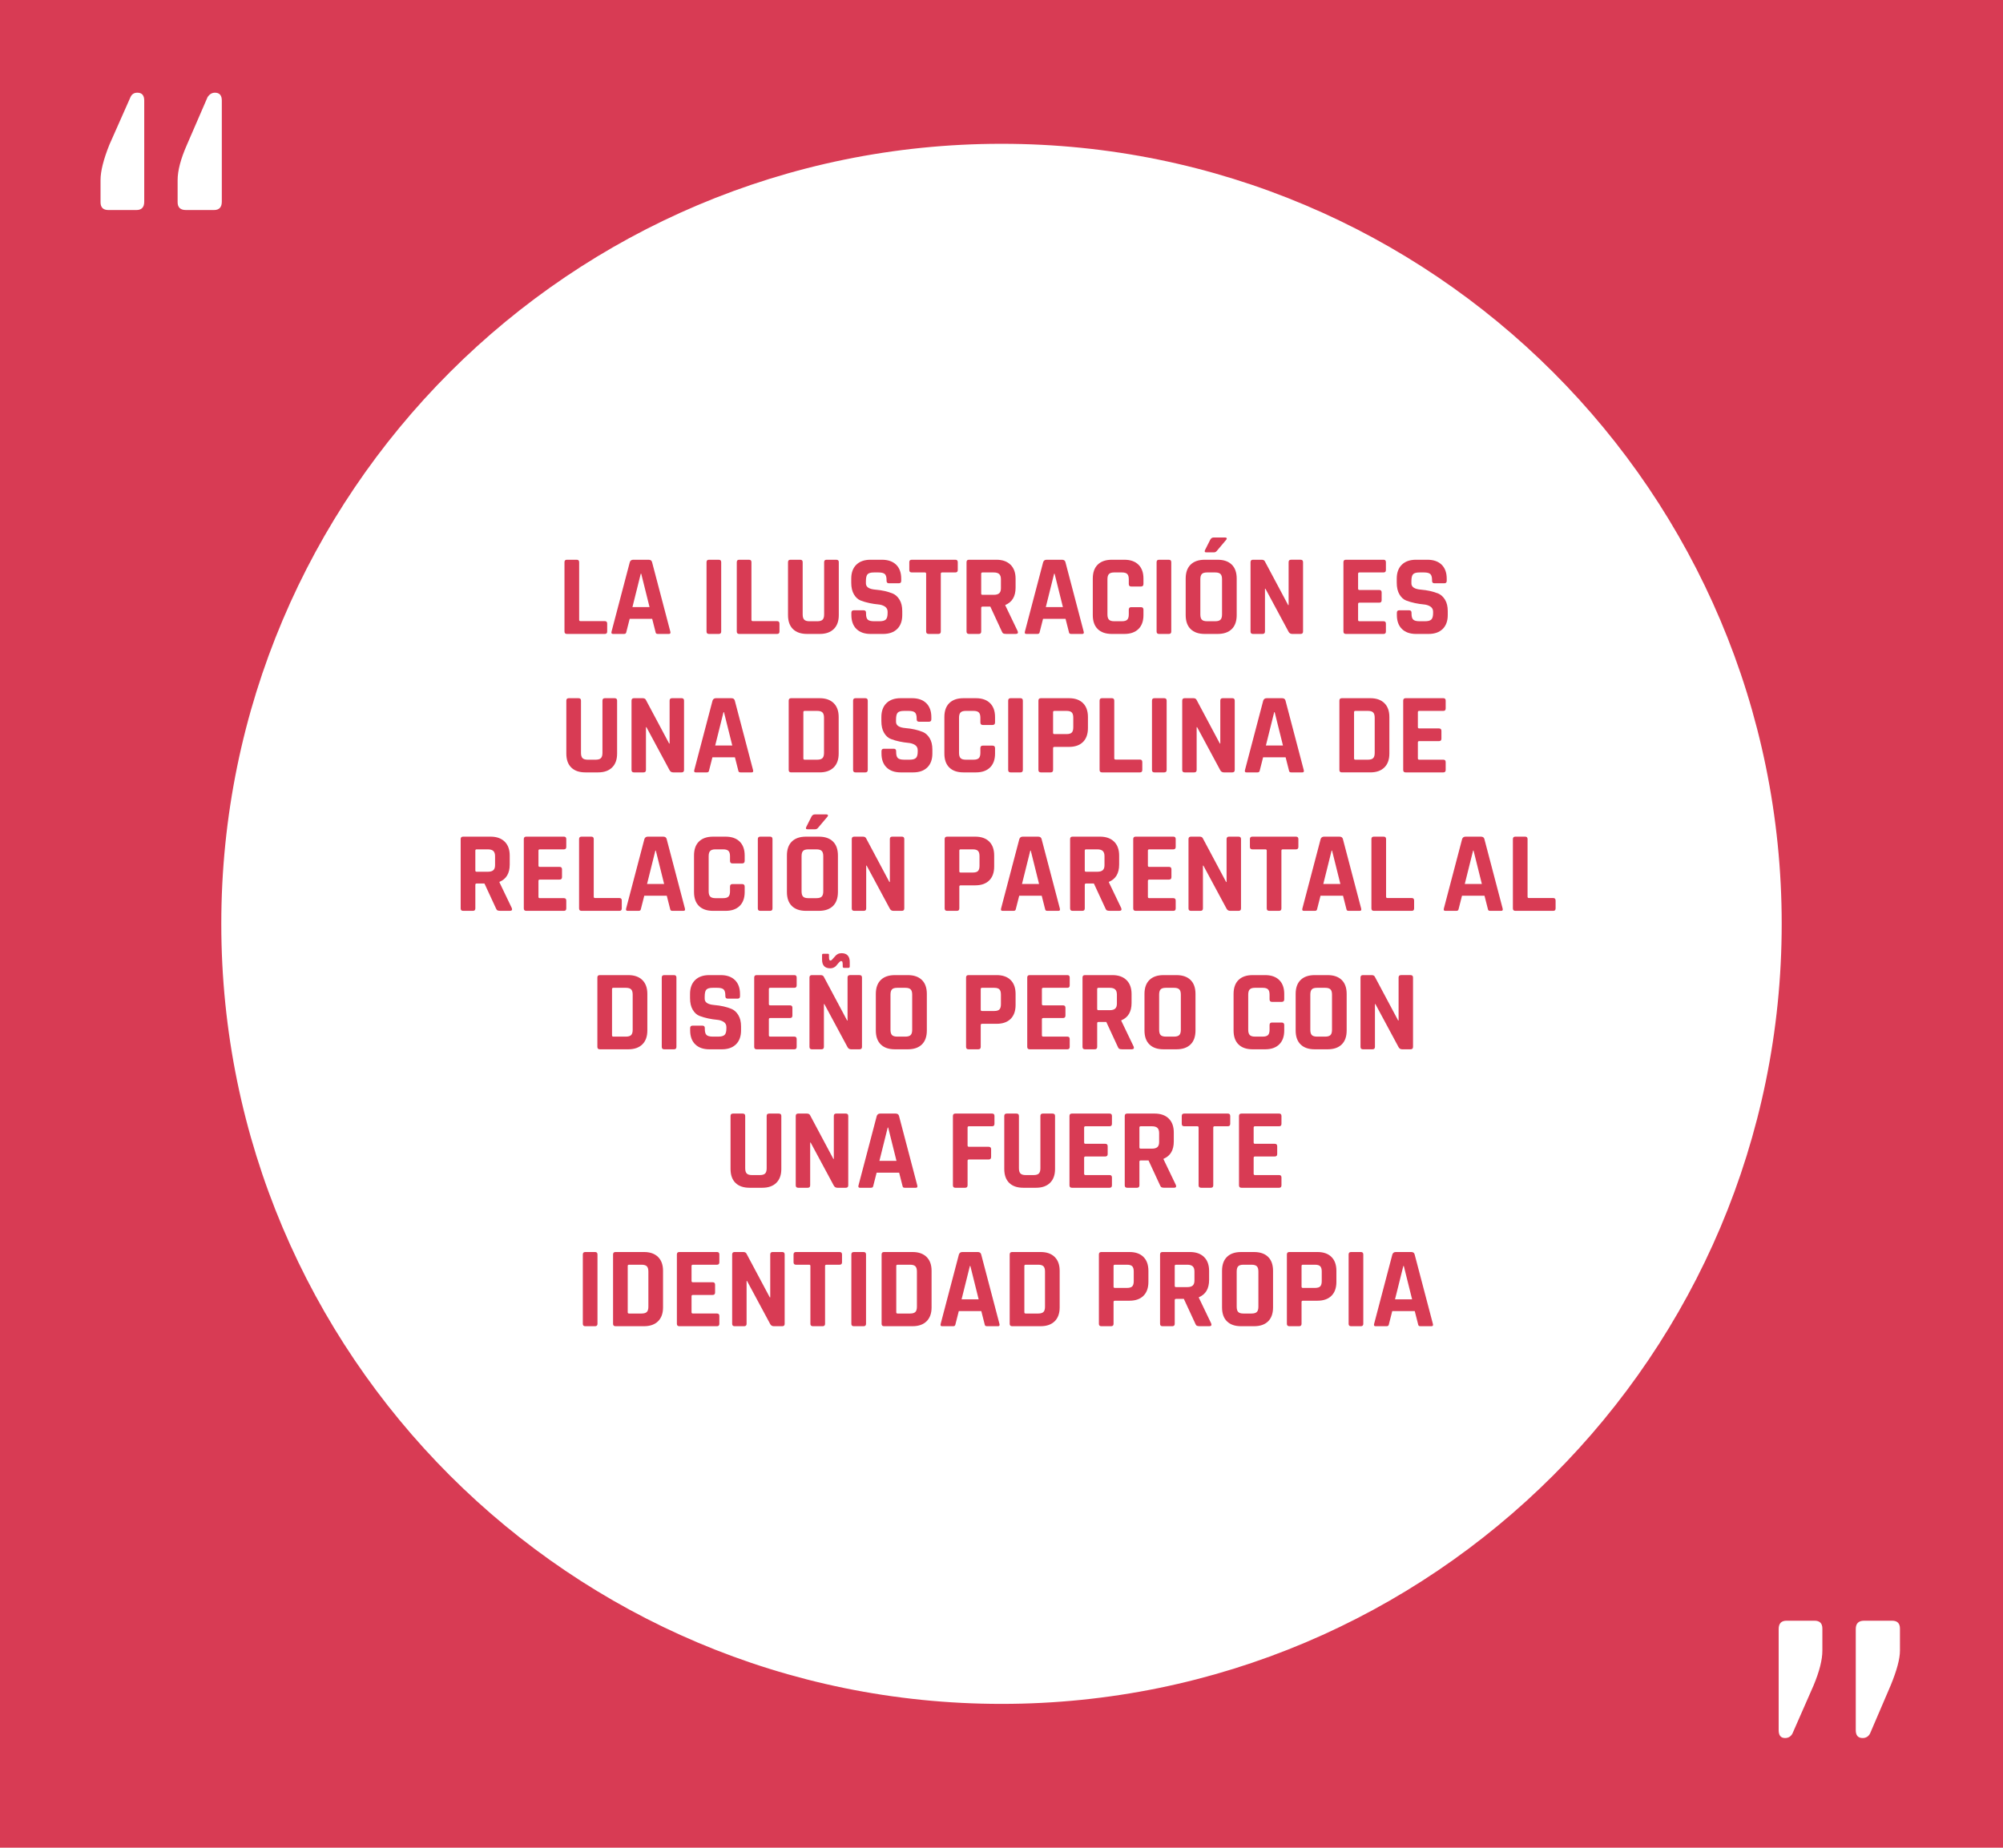 <?xml version="1.0" encoding="utf-8"?>
<!-- Generator: Adobe Illustrator 16.0.0, SVG Export Plug-In . SVG Version: 6.00 Build 0)  -->
<!DOCTYPE svg PUBLIC "-//W3C//DTD SVG 1.1//EN" "http://www.w3.org/Graphics/SVG/1.1/DTD/svg11.dtd">
<svg version="1.1" id="Layer_1" xmlns="http://www.w3.org/2000/svg" xmlns:xlink="http://www.w3.org/1999/xlink" x="0px" y="0px"
	 width="461.31px" height="425.625px" viewBox="0 0 461.31 425.625" enable-background="new 0 0 461.31 425.625"
	 xml:space="preserve">
<g>
	<path fill="#D83B54" d="M139.309,146.031h-8.744c-0.372,0-0.559-0.187-0.559-0.559v-15.974c0-0.372,0.187-0.558,0.559-0.558h2.259
		c0.372,0,0.559,0.186,0.559,0.558v13.29c0,0.194,0.105,0.292,0.318,0.292h5.608c0.354,0,0.531,0.195,0.531,0.585v1.807
		C139.84,145.845,139.662,146.031,139.309,146.031z"/>
	<path fill="#D83B54" d="M143.721,146.031h-2.552c-0.319,0-0.426-0.187-0.319-0.559l4.199-15.974
		c0.124-0.372,0.39-0.558,0.798-0.558h3.535c0.442,0,0.708,0.186,0.797,0.558l4.199,15.974c0.106,0.372,0,0.559-0.318,0.559h-2.552
		c-0.195,0-0.328-0.04-0.398-0.119c-0.071-0.08-0.124-0.227-0.16-0.439l-0.744-2.923h-5.183l-0.744,2.923
		c-0.035,0.213-0.093,0.359-0.173,0.439C144.026,145.991,143.897,146.031,143.721,146.031z M147.574,132.157l-1.914,7.682h3.934
		l-1.913-7.682H147.574z"/>
	<path fill="#D83B54" d="M166.099,129.499v15.974c0,0.372-0.187,0.559-0.559,0.559h-2.259c-0.372,0-0.559-0.187-0.559-0.559v-15.974
		c0-0.372,0.187-0.558,0.559-0.558h2.259C165.912,128.941,166.099,129.127,166.099,129.499z"/>
	<path fill="#D83B54" d="M178.989,146.031h-8.744c-0.372,0-0.559-0.187-0.559-0.559v-15.974c0-0.372,0.187-0.558,0.559-0.558h2.259
		c0.372,0,0.559,0.186,0.559,0.558v13.29c0,0.194,0.105,0.292,0.318,0.292h5.608c0.354,0,0.531,0.195,0.531,0.585v1.807
		C179.521,145.845,179.343,146.031,178.989,146.031z"/>
	<path fill="#D83B54" d="M190.364,128.941h2.232c0.39,0,0.585,0.178,0.585,0.531v12.227c0,1.382-0.386,2.449-1.156,3.202
		c-0.771,0.754-1.847,1.13-3.229,1.13h-2.923c-1.4,0-2.481-0.372-3.243-1.116s-1.143-1.816-1.143-3.216v-12.2
		c0-0.372,0.186-0.558,0.559-0.558h2.259c0.372,0,0.558,0.186,0.558,0.558v12.04c0,0.567,0.12,0.971,0.359,1.21
		s0.633,0.358,1.183,0.358h1.834c0.566,0,0.97-0.119,1.209-0.358s0.359-0.643,0.359-1.21v-12.04
		C189.807,129.127,189.992,128.941,190.364,128.941z"/>
	<path fill="#D83B54" d="M196.079,141.673v-0.532c0-0.372,0.186-0.558,0.558-0.558h2.26c0.372,0,0.558,0.186,0.558,0.558v0.213
		c0,0.674,0.133,1.134,0.398,1.382s0.753,0.372,1.462,0.372h1.249c0.691,0,1.174-0.133,1.449-0.398
		c0.274-0.266,0.411-0.762,0.411-1.488v-0.319c0-0.514-0.208-0.907-0.624-1.183c-0.417-0.274-0.935-0.438-1.555-0.491
		c-0.621-0.054-1.289-0.155-2.007-0.306s-1.387-0.346-2.007-0.585s-1.139-0.709-1.555-1.409c-0.417-0.699-0.625-1.599-0.625-2.697
		V133.3c0-1.382,0.39-2.453,1.17-3.216c0.779-0.762,1.86-1.143,3.242-1.143h2.658c1.399,0,2.489,0.381,3.27,1.143
		c0.779,0.763,1.169,1.834,1.169,3.216v0.506c0,0.372-0.186,0.558-0.559,0.558h-2.259c-0.372,0-0.558-0.186-0.558-0.558v-0.16
		c0-0.69-0.134-1.16-0.399-1.408s-0.753-0.372-1.462-0.372h-1.036c-0.727,0-1.219,0.137-1.476,0.412
		c-0.257,0.274-0.385,0.811-0.385,1.607v0.505c0,0.833,0.727,1.312,2.18,1.436c1.506,0.124,2.844,0.425,4.013,0.903
		c0.62,0.266,1.139,0.74,1.555,1.422c0.416,0.683,0.625,1.556,0.625,2.618v0.904c0,1.382-0.39,2.454-1.17,3.216
		c-0.779,0.762-1.86,1.143-3.242,1.143h-2.897c-1.382,0-2.463-0.381-3.242-1.143C196.468,144.127,196.079,143.055,196.079,141.673z"
		/>
	<path fill="#D83B54" d="M216.118,146.031h-2.232c-0.39,0-0.585-0.187-0.585-0.559v-13.315c0-0.194-0.098-0.292-0.292-0.292h-3.03
		c-0.372,0-0.558-0.187-0.558-0.559v-1.808c0-0.372,0.186-0.558,0.558-0.558h10.047c0.372,0,0.558,0.186,0.558,0.558v1.808
		c0,0.372-0.186,0.559-0.558,0.559h-3.03c-0.213,0-0.318,0.098-0.318,0.292v13.315C216.677,145.845,216.49,146.031,216.118,146.031z
		"/>
	<path fill="#D83B54" d="M225.421,146.031h-2.259c-0.372,0-0.559-0.187-0.559-0.559v-15.974c0-0.372,0.187-0.558,0.559-0.558h6.325
		c1.382,0,2.463,0.381,3.242,1.143c0.78,0.763,1.17,1.834,1.17,3.216v2.073c0,2.003-0.789,3.332-2.365,3.987v0.106l2.844,5.927
		c0.159,0.425,0.009,0.638-0.452,0.638h-2.152c-0.319,0-0.55-0.035-0.691-0.106c-0.142-0.07-0.257-0.222-0.346-0.452l-2.657-5.74
		h-1.781c-0.213,0-0.318,0.098-0.318,0.292v5.448C225.979,145.845,225.793,146.031,225.421,146.031z M226.271,137.021h2.604
		c0.567,0,0.983-0.12,1.249-0.359s0.398-0.624,0.398-1.156v-2.073c0-0.549-0.133-0.947-0.398-1.195s-0.682-0.372-1.249-0.372h-2.604
		c-0.195,0-0.292,0.098-0.292,0.292v4.571C225.979,136.924,226.076,137.021,226.271,137.021z"/>
	<path fill="#D83B54" d="M238.923,146.031h-2.552c-0.319,0-0.426-0.187-0.319-0.559l4.199-15.974
		c0.124-0.372,0.39-0.558,0.798-0.558h3.535c0.442,0,0.708,0.186,0.797,0.558l4.199,15.974c0.106,0.372,0,0.559-0.318,0.559h-2.552
		c-0.195,0-0.328-0.04-0.398-0.119c-0.071-0.08-0.124-0.227-0.16-0.439l-0.744-2.923h-5.183l-0.744,2.923
		c-0.035,0.213-0.093,0.359-0.173,0.439C239.229,145.991,239.1,146.031,238.923,146.031z M242.776,132.157l-1.914,7.682h3.934
		l-1.913-7.682H242.776z"/>
	<path fill="#D83B54" d="M258.962,146.031h-2.896c-1.4,0-2.481-0.372-3.243-1.116s-1.143-1.816-1.143-3.216v-8.426
		c0-1.399,0.381-2.472,1.143-3.216s1.843-1.116,3.243-1.116h2.896c1.382,0,2.459,0.377,3.229,1.13s1.156,1.82,1.156,3.202v1.249
		c0,0.391-0.195,0.585-0.585,0.585h-2.232c-0.372,0-0.559-0.194-0.559-0.585v-1.09c0-0.566-0.119-0.97-0.358-1.209
		s-0.643-0.358-1.209-0.358h-1.808c-0.55,0-0.943,0.119-1.183,0.358s-0.359,0.643-0.359,1.209v8.106c0,0.567,0.12,0.971,0.359,1.21
		s0.633,0.358,1.183,0.358h1.808c0.566,0,0.97-0.119,1.209-0.358s0.358-0.643,0.358-1.21v-1.089c0-0.39,0.187-0.585,0.559-0.585
		h2.232c0.39,0,0.585,0.195,0.585,0.585v1.249c0,1.382-0.386,2.449-1.156,3.202C261.421,145.655,260.344,146.031,258.962,146.031z"
		/>
	<path fill="#D83B54" d="M269.753,129.499v15.974c0,0.372-0.187,0.559-0.559,0.559h-2.259c-0.372,0-0.559-0.187-0.559-0.559v-15.974
		c0-0.372,0.187-0.558,0.559-0.558h2.259C269.566,128.941,269.753,129.127,269.753,129.499z"/>
	<path fill="#D83B54" d="M280.438,146.031h-2.977c-1.4,0-2.481-0.372-3.243-1.116s-1.143-1.816-1.143-3.216v-8.426
		c0-1.399,0.381-2.472,1.143-3.216s1.843-1.116,3.243-1.116h2.977c1.399,0,2.48,0.372,3.242,1.116s1.143,1.816,1.143,3.216v8.426
		c0,1.399-0.381,2.472-1.143,3.216S281.837,146.031,280.438,146.031z M277.992,143.107h1.887c0.567,0,0.971-0.119,1.21-0.358
		s0.358-0.643,0.358-1.21v-8.106c0-0.566-0.119-0.97-0.358-1.209s-0.643-0.358-1.21-0.358h-1.887c-0.567,0-0.966,0.119-1.196,0.358
		s-0.346,0.643-0.346,1.209v8.106c0,0.567,0.115,0.971,0.346,1.21S277.425,143.107,277.992,143.107z M279.533,123.812h2.632
		c0.177,0,0.292,0.054,0.346,0.16c0.053,0.105,0.018,0.23-0.106,0.372l-2.153,2.551c-0.177,0.23-0.407,0.346-0.69,0.346h-1.755
		c-0.354,0-0.442-0.186-0.266-0.558l1.196-2.366C278.913,123.98,279.179,123.812,279.533,123.812z"/>
	<path fill="#D83B54" d="M290.776,146.031h-2.206c-0.372,0-0.559-0.187-0.559-0.559v-15.974c0-0.372,0.187-0.558,0.559-0.558h1.993
		c0.372,0,0.62,0.124,0.744,0.372l5.369,10.073h0.105v-9.888c0-0.372,0.187-0.558,0.559-0.558h2.206
		c0.372,0,0.558,0.186,0.558,0.558v15.974c0,0.372-0.186,0.559-0.558,0.559h-1.94c-0.39,0-0.674-0.177-0.851-0.531l-5.315-9.888
		h-0.106v9.86C291.334,145.845,291.148,146.031,290.776,146.031z"/>
	<path fill="#D83B54" d="M318.655,146.031h-8.69c-0.372,0-0.559-0.187-0.559-0.559v-15.974c0-0.372,0.187-0.558,0.559-0.558h8.69
		c0.354,0,0.532,0.186,0.532,0.558v1.808c0,0.372-0.178,0.559-0.532,0.559h-5.555c-0.213,0-0.318,0.098-0.318,0.292v3.455
		c0,0.195,0.105,0.293,0.318,0.293h4.545c0.372,0,0.559,0.186,0.559,0.558v1.808c0,0.372-0.187,0.558-0.559,0.558h-4.545
		c-0.213,0-0.318,0.098-0.318,0.293v3.694c0,0.195,0.105,0.292,0.318,0.292h5.555c0.354,0,0.532,0.187,0.532,0.559v1.807
		C319.188,145.845,319.01,146.031,318.655,146.031z"/>
	<path fill="#D83B54" d="M321.712,141.673v-0.532c0-0.372,0.186-0.558,0.558-0.558h2.26c0.372,0,0.558,0.186,0.558,0.558v0.213
		c0,0.674,0.133,1.134,0.398,1.382s0.753,0.372,1.462,0.372h1.249c0.691,0,1.174-0.133,1.449-0.398
		c0.274-0.266,0.411-0.762,0.411-1.488v-0.319c0-0.514-0.208-0.907-0.624-1.183c-0.417-0.274-0.935-0.438-1.555-0.491
		c-0.621-0.054-1.289-0.155-2.007-0.306s-1.387-0.346-2.007-0.585s-1.139-0.709-1.555-1.409c-0.417-0.699-0.625-1.599-0.625-2.697
		V133.3c0-1.382,0.39-2.453,1.17-3.216c0.779-0.762,1.86-1.143,3.242-1.143h2.658c1.399,0,2.489,0.381,3.27,1.143
		c0.779,0.763,1.169,1.834,1.169,3.216v0.506c0,0.372-0.186,0.558-0.559,0.558h-2.259c-0.372,0-0.558-0.186-0.558-0.558v-0.16
		c0-0.69-0.134-1.16-0.399-1.408s-0.753-0.372-1.462-0.372h-1.036c-0.727,0-1.219,0.137-1.476,0.412
		c-0.257,0.274-0.385,0.811-0.385,1.607v0.505c0,0.833,0.727,1.312,2.18,1.436c1.506,0.124,2.844,0.425,4.013,0.903
		c0.62,0.266,1.139,0.74,1.555,1.422c0.416,0.683,0.625,1.556,0.625,2.618v0.904c0,1.382-0.39,2.454-1.17,3.216
		c-0.779,0.762-1.86,1.143-3.242,1.143h-2.897c-1.382,0-2.463-0.381-3.242-1.143C322.101,144.127,321.712,143.055,321.712,141.673z"
		/>
	<path fill="#D83B54" d="M139.308,160.835h2.232c0.39,0,0.585,0.178,0.585,0.531v12.227c0,1.382-0.386,2.449-1.156,3.202
		c-0.771,0.754-1.847,1.13-3.229,1.13h-2.923c-1.4,0-2.481-0.372-3.243-1.116s-1.143-1.816-1.143-3.216v-12.2
		c0-0.372,0.186-0.558,0.559-0.558h2.259c0.372,0,0.558,0.186,0.558,0.558v12.04c0,0.567,0.12,0.971,0.359,1.21
		s0.633,0.358,1.183,0.358h1.834c0.566,0,0.97-0.119,1.209-0.358s0.359-0.643,0.359-1.21v-12.04
		C138.75,161.021,138.936,160.835,139.308,160.835z"/>
	<path fill="#D83B54" d="M148.212,177.925h-2.206c-0.372,0-0.559-0.187-0.559-0.559v-15.974c0-0.372,0.187-0.558,0.559-0.558h1.993
		c0.372,0,0.62,0.124,0.744,0.372l5.369,10.073h0.105v-9.888c0-0.372,0.187-0.558,0.559-0.558h2.206
		c0.372,0,0.558,0.186,0.558,0.558v15.974c0,0.372-0.186,0.559-0.558,0.559h-1.94c-0.39,0-0.674-0.177-0.851-0.531l-5.315-9.888
		h-0.106v9.86C148.77,177.738,148.584,177.925,148.212,177.925z"/>
	<path fill="#D83B54" d="M162.776,177.925h-2.552c-0.319,0-0.426-0.187-0.319-0.559l4.199-15.974
		c0.124-0.372,0.39-0.558,0.798-0.558h3.535c0.442,0,0.708,0.186,0.797,0.558l4.199,15.974c0.106,0.372,0,0.559-0.318,0.559h-2.552
		c-0.195,0-0.328-0.04-0.398-0.119c-0.071-0.08-0.124-0.227-0.16-0.439l-0.744-2.923h-5.183l-0.744,2.923
		c-0.035,0.213-0.093,0.359-0.173,0.439C163.082,177.885,162.953,177.925,162.776,177.925z M166.63,164.051l-1.914,7.682h3.934
		l-1.913-7.682H166.63z"/>
	<path fill="#D83B54" d="M181.646,177.366v-15.974c0-0.372,0.187-0.558,0.559-0.558h6.564c1.382,0,2.459,0.377,3.229,1.13
		s1.156,1.82,1.156,3.202v8.426c0,1.382-0.386,2.449-1.156,3.202c-0.771,0.754-1.848,1.13-3.229,1.13h-6.564
		C181.832,177.925,181.646,177.738,181.646,177.366z M185.313,175.001h2.896c0.567,0,0.971-0.119,1.21-0.358s0.358-0.643,0.358-1.21
		v-8.106c0-0.566-0.119-0.97-0.358-1.209s-0.643-0.358-1.21-0.358h-2.896c-0.195,0-0.292,0.098-0.292,0.292v10.658
		C185.021,174.904,185.118,175.001,185.313,175.001z"/>
	<path fill="#D83B54" d="M199.852,161.393v15.974c0,0.372-0.187,0.559-0.559,0.559h-2.259c-0.372,0-0.559-0.187-0.559-0.559v-15.974
		c0-0.372,0.187-0.558,0.559-0.558h2.259C199.665,160.835,199.852,161.021,199.852,161.393z"/>
	<path fill="#D83B54" d="M203.015,173.566v-0.532c0-0.372,0.186-0.558,0.558-0.558h2.26c0.372,0,0.558,0.186,0.558,0.558v0.213
		c0,0.674,0.133,1.134,0.398,1.382s0.753,0.372,1.462,0.372h1.249c0.691,0,1.174-0.133,1.449-0.398
		c0.274-0.266,0.411-0.762,0.411-1.488v-0.319c0-0.514-0.208-0.907-0.624-1.183c-0.417-0.274-0.935-0.438-1.555-0.491
		c-0.621-0.054-1.289-0.155-2.007-0.306s-1.387-0.346-2.007-0.585s-1.139-0.709-1.555-1.409c-0.417-0.699-0.625-1.599-0.625-2.697
		v-0.931c0-1.382,0.39-2.453,1.17-3.216c0.779-0.762,1.86-1.143,3.242-1.143h2.658c1.399,0,2.489,0.381,3.27,1.143
		c0.779,0.763,1.169,1.834,1.169,3.216v0.506c0,0.372-0.186,0.558-0.559,0.558h-2.259c-0.372,0-0.558-0.186-0.558-0.558v-0.16
		c0-0.69-0.134-1.16-0.399-1.408s-0.753-0.372-1.462-0.372h-1.036c-0.727,0-1.219,0.137-1.476,0.412
		c-0.257,0.274-0.385,0.811-0.385,1.607v0.505c0,0.833,0.727,1.312,2.18,1.436c1.506,0.124,2.844,0.425,4.013,0.903
		c0.62,0.266,1.139,0.74,1.555,1.422c0.416,0.683,0.625,1.556,0.625,2.618v0.904c0,1.382-0.39,2.454-1.17,3.216
		c-0.779,0.762-1.86,1.143-3.242,1.143h-2.897c-1.382,0-2.463-0.381-3.242-1.143C203.403,176.021,203.015,174.948,203.015,173.566z"
		/>
	<path fill="#D83B54" d="M224.781,177.925h-2.896c-1.4,0-2.481-0.372-3.243-1.116s-1.143-1.816-1.143-3.216v-8.426
		c0-1.399,0.381-2.472,1.143-3.216s1.843-1.116,3.243-1.116h2.896c1.382,0,2.459,0.377,3.229,1.13s1.156,1.82,1.156,3.202v1.249
		c0,0.391-0.195,0.585-0.585,0.585h-2.232c-0.372,0-0.559-0.194-0.559-0.585v-1.09c0-0.566-0.119-0.97-0.358-1.209
		s-0.643-0.358-1.209-0.358h-1.808c-0.55,0-0.943,0.119-1.183,0.358s-0.359,0.643-0.359,1.209v8.106c0,0.567,0.12,0.971,0.359,1.21
		s0.633,0.358,1.183,0.358h1.808c0.566,0,0.97-0.119,1.209-0.358s0.358-0.643,0.358-1.21v-1.089c0-0.39,0.187-0.585,0.559-0.585
		h2.232c0.39,0,0.585,0.195,0.585,0.585v1.249c0,1.382-0.386,2.449-1.156,3.202C227.24,177.549,226.163,177.925,224.781,177.925z"/>
	<path fill="#D83B54" d="M235.572,161.393v15.974c0,0.372-0.187,0.559-0.559,0.559h-2.259c-0.372,0-0.559-0.187-0.559-0.559v-15.974
		c0-0.372,0.187-0.558,0.559-0.558h2.259C235.386,160.835,235.572,161.021,235.572,161.393z"/>
	<path fill="#D83B54" d="M241.978,177.925h-2.259c-0.372,0-0.559-0.187-0.559-0.559v-15.974c0-0.372,0.187-0.558,0.559-0.558h6.484
		c1.383,0,2.454,0.377,3.217,1.13c0.761,0.753,1.143,1.82,1.143,3.202v2.552c0,1.382-0.382,2.45-1.143,3.203
		c-0.763,0.753-1.834,1.129-3.217,1.129h-3.349c-0.213,0-0.318,0.098-0.318,0.293v5.022
		C242.536,177.738,242.35,177.925,241.978,177.925z M242.828,169.101h2.817c0.566,0,0.966-0.119,1.196-0.358
		c0.229-0.239,0.345-0.634,0.345-1.183v-2.233c0-0.566-0.115-0.97-0.345-1.209c-0.23-0.239-0.63-0.358-1.196-0.358h-2.817
		c-0.195,0-0.292,0.098-0.292,0.292v4.758C242.536,169.004,242.633,169.101,242.828,169.101z"/>
	<path fill="#D83B54" d="M262.55,177.925h-8.744c-0.372,0-0.559-0.187-0.559-0.559v-15.974c0-0.372,0.187-0.558,0.559-0.558h2.259
		c0.372,0,0.559,0.186,0.559,0.558v13.29c0,0.194,0.105,0.292,0.318,0.292h5.608c0.354,0,0.531,0.195,0.531,0.585v1.807
		C263.081,177.738,262.903,177.925,262.55,177.925z"/>
	<path fill="#D83B54" d="M268.689,161.393v15.974c0,0.372-0.187,0.559-0.559,0.559h-2.259c-0.372,0-0.559-0.187-0.559-0.559v-15.974
		c0-0.372,0.187-0.558,0.559-0.558h2.259C268.503,160.835,268.689,161.021,268.689,161.393z"/>
	<path fill="#D83B54" d="M275.042,177.925h-2.206c-0.372,0-0.559-0.187-0.559-0.559v-15.974c0-0.372,0.187-0.558,0.559-0.558h1.993
		c0.372,0,0.62,0.124,0.744,0.372l5.369,10.073h0.105v-9.888c0-0.372,0.187-0.558,0.559-0.558h2.206
		c0.372,0,0.558,0.186,0.558,0.558v15.974c0,0.372-0.186,0.559-0.558,0.559h-1.94c-0.39,0-0.674-0.177-0.851-0.531l-5.315-9.888
		H275.6v9.86C275.6,177.738,275.414,177.925,275.042,177.925z"/>
	<path fill="#D83B54" d="M289.606,177.925h-2.552c-0.319,0-0.426-0.187-0.319-0.559l4.199-15.974
		c0.124-0.372,0.39-0.558,0.798-0.558h3.535c0.442,0,0.708,0.186,0.797,0.558l4.199,15.974c0.106,0.372,0,0.559-0.318,0.559h-2.552
		c-0.195,0-0.328-0.04-0.398-0.119c-0.071-0.08-0.124-0.227-0.16-0.439l-0.744-2.923h-5.183l-0.744,2.923
		c-0.035,0.213-0.093,0.359-0.173,0.439C289.912,177.885,289.783,177.925,289.606,177.925z M293.46,164.051l-1.914,7.682h3.934
		l-1.913-7.682H293.46z"/>
	<path fill="#D83B54" d="M308.476,177.366v-15.974c0-0.372,0.187-0.558,0.559-0.558h6.564c1.382,0,2.459,0.377,3.229,1.13
		s1.156,1.82,1.156,3.202v8.426c0,1.382-0.386,2.449-1.156,3.202c-0.771,0.754-1.848,1.13-3.229,1.13h-6.564
		C308.662,177.925,308.476,177.738,308.476,177.366z M312.144,175.001h2.896c0.567,0,0.971-0.119,1.21-0.358s0.358-0.643,0.358-1.21
		v-8.106c0-0.566-0.119-0.97-0.358-1.209s-0.643-0.358-1.21-0.358h-2.896c-0.195,0-0.292,0.098-0.292,0.292v10.658
		C311.852,174.904,311.948,175.001,312.144,175.001z"/>
	<path fill="#D83B54" d="M332.422,177.925h-8.69c-0.372,0-0.559-0.187-0.559-0.559v-15.974c0-0.372,0.187-0.558,0.559-0.558h8.69
		c0.354,0,0.532,0.186,0.532,0.558v1.808c0,0.372-0.178,0.559-0.532,0.559h-5.555c-0.213,0-0.318,0.098-0.318,0.292v3.455
		c0,0.195,0.105,0.293,0.318,0.293h4.545c0.372,0,0.559,0.186,0.559,0.558v1.808c0,0.372-0.187,0.558-0.559,0.558h-4.545
		c-0.213,0-0.318,0.098-0.318,0.293v3.694c0,0.195,0.105,0.292,0.318,0.292h5.555c0.354,0,0.532,0.187,0.532,0.559v1.807
		C332.954,177.738,332.776,177.925,332.422,177.925z"/>
	<path fill="#D83B54" d="M108.916,209.819h-2.259c-0.372,0-0.559-0.187-0.559-0.559v-15.974c0-0.372,0.187-0.558,0.559-0.558h6.325
		c1.382,0,2.463,0.381,3.242,1.143c0.78,0.763,1.17,1.834,1.17,3.216v2.073c0,2.003-0.789,3.332-2.365,3.987v0.106l2.844,5.927
		c0.159,0.425,0.009,0.638-0.452,0.638h-2.152c-0.319,0-0.55-0.035-0.691-0.106c-0.142-0.07-0.257-0.222-0.346-0.452l-2.657-5.74
		h-1.781c-0.213,0-0.318,0.098-0.318,0.292v5.448C109.475,209.633,109.288,209.819,108.916,209.819z M109.767,200.81h2.604
		c0.567,0,0.983-0.12,1.249-0.359s0.398-0.624,0.398-1.156v-2.073c0-0.549-0.133-0.947-0.398-1.195s-0.682-0.372-1.249-0.372h-2.604
		c-0.195,0-0.292,0.098-0.292,0.292v4.571C109.475,200.712,109.571,200.81,109.767,200.81z"/>
	<path fill="#D83B54" d="M129.886,209.819h-8.69c-0.372,0-0.559-0.187-0.559-0.559v-15.974c0-0.372,0.187-0.558,0.559-0.558h8.69
		c0.354,0,0.532,0.186,0.532,0.558v1.808c0,0.372-0.178,0.559-0.532,0.559h-5.555c-0.213,0-0.318,0.098-0.318,0.292v3.455
		c0,0.195,0.105,0.293,0.318,0.293h4.545c0.372,0,0.559,0.186,0.559,0.558v1.808c0,0.372-0.187,0.558-0.559,0.558h-4.545
		c-0.213,0-0.318,0.098-0.318,0.293v3.694c0,0.195,0.105,0.292,0.318,0.292h5.555c0.354,0,0.532,0.187,0.532,0.559v1.807
		C130.418,209.633,130.24,209.819,129.886,209.819z"/>
	<path fill="#D83B54" d="M142.67,209.819h-8.744c-0.372,0-0.559-0.187-0.559-0.559v-15.974c0-0.372,0.187-0.558,0.559-0.558h2.259
		c0.372,0,0.559,0.186,0.559,0.558v13.29c0,0.194,0.105,0.292,0.318,0.292h5.608c0.354,0,0.531,0.195,0.531,0.585v1.807
		C143.201,209.633,143.023,209.819,142.67,209.819z"/>
	<path fill="#D83B54" d="M147.082,209.819h-2.552c-0.319,0-0.426-0.187-0.319-0.559l4.199-15.974
		c0.124-0.372,0.39-0.558,0.798-0.558h3.535c0.442,0,0.708,0.186,0.797,0.558l4.199,15.974c0.106,0.372,0,0.559-0.318,0.559h-2.552
		c-0.195,0-0.328-0.04-0.398-0.119c-0.071-0.08-0.124-0.227-0.16-0.439l-0.744-2.923h-5.183l-0.744,2.923
		c-0.035,0.213-0.093,0.359-0.173,0.439C147.388,209.779,147.259,209.819,147.082,209.819z M150.936,195.945l-1.914,7.682h3.934
		l-1.913-7.682H150.936z"/>
	<path fill="#D83B54" d="M167.121,209.819h-2.896c-1.4,0-2.481-0.372-3.243-1.116s-1.143-1.816-1.143-3.216v-8.426
		c0-1.399,0.381-2.472,1.143-3.216s1.843-1.116,3.243-1.116h2.896c1.382,0,2.459,0.377,3.229,1.13s1.156,1.82,1.156,3.202v1.249
		c0,0.391-0.195,0.585-0.585,0.585h-2.232c-0.372,0-0.559-0.194-0.559-0.585v-1.09c0-0.566-0.119-0.97-0.358-1.209
		s-0.643-0.358-1.209-0.358h-1.808c-0.55,0-0.943,0.119-1.183,0.358s-0.359,0.643-0.359,1.209v8.106c0,0.567,0.12,0.971,0.359,1.21
		s0.633,0.358,1.183,0.358h1.808c0.566,0,0.97-0.119,1.209-0.358s0.358-0.643,0.358-1.21v-1.089c0-0.39,0.187-0.585,0.559-0.585
		h2.232c0.39,0,0.585,0.195,0.585,0.585v1.249c0,1.382-0.386,2.449-1.156,3.202C169.58,209.443,168.503,209.819,167.121,209.819z"/>
	<path fill="#D83B54" d="M177.912,193.287v15.974c0,0.372-0.187,0.559-0.559,0.559h-2.259c-0.372,0-0.559-0.187-0.559-0.559v-15.974
		c0-0.372,0.187-0.558,0.559-0.558h2.259C177.726,192.729,177.912,192.915,177.912,193.287z"/>
	<path fill="#D83B54" d="M188.597,209.819h-2.977c-1.4,0-2.481-0.372-3.243-1.116s-1.143-1.816-1.143-3.216v-8.426
		c0-1.399,0.381-2.472,1.143-3.216s1.843-1.116,3.243-1.116h2.977c1.399,0,2.48,0.372,3.242,1.116s1.143,1.816,1.143,3.216v8.426
		c0,1.399-0.381,2.472-1.143,3.216S189.996,209.819,188.597,209.819z M186.151,206.896h1.887c0.567,0,0.971-0.119,1.21-0.358
		s0.358-0.643,0.358-1.21v-8.106c0-0.566-0.119-0.97-0.358-1.209s-0.643-0.358-1.21-0.358h-1.887c-0.567,0-0.966,0.119-1.196,0.358
		s-0.346,0.643-0.346,1.209v8.106c0,0.567,0.115,0.971,0.346,1.21S185.584,206.896,186.151,206.896z M187.692,187.6h2.632
		c0.177,0,0.292,0.054,0.346,0.16c0.053,0.105,0.018,0.23-0.106,0.372l-2.153,2.551c-0.177,0.23-0.407,0.346-0.69,0.346h-1.755
		c-0.354,0-0.442-0.186-0.266-0.558l1.196-2.366C187.072,187.769,187.338,187.6,187.692,187.6z"/>
	<path fill="#D83B54" d="M198.936,209.819h-2.206c-0.372,0-0.559-0.187-0.559-0.559v-15.974c0-0.372,0.187-0.558,0.559-0.558h1.993
		c0.372,0,0.62,0.124,0.744,0.372l5.369,10.073h0.105v-9.888c0-0.372,0.187-0.558,0.559-0.558h2.206
		c0.372,0,0.558,0.186,0.558,0.558v15.974c0,0.372-0.186,0.559-0.558,0.559h-1.94c-0.39,0-0.674-0.177-0.851-0.531L199.6,199.4
		h-0.106v9.86C199.493,209.633,199.308,209.819,198.936,209.819z"/>
	<path fill="#D83B54" d="M220.383,209.819h-2.259c-0.372,0-0.559-0.187-0.559-0.559v-15.974c0-0.372,0.187-0.558,0.559-0.558h6.484
		c1.383,0,2.454,0.377,3.217,1.13c0.761,0.753,1.143,1.82,1.143,3.202v2.552c0,1.382-0.382,2.45-1.143,3.203
		c-0.763,0.753-1.834,1.129-3.217,1.129h-3.349c-0.213,0-0.318,0.098-0.318,0.293v5.022
		C220.941,209.633,220.755,209.819,220.383,209.819z M221.233,200.995h2.817c0.566,0,0.966-0.119,1.196-0.358
		c0.229-0.239,0.345-0.634,0.345-1.183v-2.233c0-0.566-0.115-0.97-0.345-1.209c-0.23-0.239-0.63-0.358-1.196-0.358h-2.817
		c-0.195,0-0.292,0.098-0.292,0.292v4.758C220.941,200.898,221.038,200.995,221.233,200.995z"/>
	<path fill="#D83B54" d="M233.434,209.819h-2.552c-0.319,0-0.426-0.187-0.319-0.559l4.199-15.974
		c0.124-0.372,0.39-0.558,0.798-0.558h3.535c0.442,0,0.708,0.186,0.797,0.558l4.199,15.974c0.106,0.372,0,0.559-0.318,0.559h-2.552
		c-0.195,0-0.328-0.04-0.398-0.119c-0.071-0.08-0.124-0.227-0.16-0.439l-0.744-2.923h-5.183l-0.744,2.923
		c-0.035,0.213-0.093,0.359-0.173,0.439C233.739,209.779,233.61,209.819,233.434,209.819z M237.287,195.945l-1.914,7.682h3.934
		l-1.913-7.682H237.287z"/>
	<path fill="#D83B54" d="M249.273,209.819h-2.259c-0.372,0-0.559-0.187-0.559-0.559v-15.974c0-0.372,0.187-0.558,0.559-0.558h6.325
		c1.382,0,2.463,0.381,3.242,1.143c0.78,0.763,1.17,1.834,1.17,3.216v2.073c0,2.003-0.789,3.332-2.365,3.987v0.106l2.844,5.927
		c0.159,0.425,0.009,0.638-0.452,0.638h-2.152c-0.319,0-0.55-0.035-0.691-0.106c-0.142-0.07-0.257-0.222-0.346-0.452l-2.657-5.74
		h-1.781c-0.213,0-0.318,0.098-0.318,0.292v5.448C249.832,209.633,249.646,209.819,249.273,209.819z M250.124,200.81h2.604
		c0.567,0,0.983-0.12,1.249-0.359s0.398-0.624,0.398-1.156v-2.073c0-0.549-0.133-0.947-0.398-1.195s-0.682-0.372-1.249-0.372h-2.604
		c-0.195,0-0.292,0.098-0.292,0.292v4.571C249.832,200.712,249.929,200.81,250.124,200.81z"/>
	<path fill="#D83B54" d="M270.243,209.819h-8.69c-0.372,0-0.559-0.187-0.559-0.559v-15.974c0-0.372,0.187-0.558,0.559-0.558h8.69
		c0.354,0,0.532,0.186,0.532,0.558v1.808c0,0.372-0.178,0.559-0.532,0.559h-5.555c-0.213,0-0.318,0.098-0.318,0.292v3.455
		c0,0.195,0.105,0.293,0.318,0.293h4.545c0.372,0,0.559,0.186,0.559,0.558v1.808c0,0.372-0.187,0.558-0.559,0.558h-4.545
		c-0.213,0-0.318,0.098-0.318,0.293v3.694c0,0.195,0.105,0.292,0.318,0.292h5.555c0.354,0,0.532,0.187,0.532,0.559v1.807
		C270.775,209.633,270.598,209.819,270.243,209.819z"/>
	<path fill="#D83B54" d="M276.489,209.819h-2.206c-0.372,0-0.559-0.187-0.559-0.559v-15.974c0-0.372,0.187-0.558,0.559-0.558h1.993
		c0.372,0,0.62,0.124,0.744,0.372l5.369,10.073h0.105v-9.888c0-0.372,0.187-0.558,0.559-0.558h2.206
		c0.372,0,0.558,0.186,0.558,0.558v15.974c0,0.372-0.186,0.559-0.558,0.559h-1.94c-0.39,0-0.674-0.177-0.851-0.531l-5.315-9.888
		h-0.106v9.86C277.047,209.633,276.861,209.819,276.489,209.819z"/>
	<path fill="#D83B54" d="M294.562,209.819h-2.232c-0.39,0-0.585-0.187-0.585-0.559v-13.315c0-0.194-0.098-0.292-0.292-0.292h-3.03
		c-0.372,0-0.558-0.187-0.558-0.559v-1.808c0-0.372,0.186-0.558,0.558-0.558h10.047c0.372,0,0.558,0.186,0.558,0.558v1.808
		c0,0.372-0.186,0.559-0.558,0.559h-3.03c-0.213,0-0.318,0.098-0.318,0.292v13.315C295.12,209.633,294.934,209.819,294.562,209.819z
		"/>
	<path fill="#D83B54" d="M302.828,209.819h-2.552c-0.319,0-0.426-0.187-0.319-0.559l4.199-15.974
		c0.124-0.372,0.39-0.558,0.798-0.558h3.535c0.442,0,0.708,0.186,0.797,0.558l4.199,15.974c0.106,0.372,0,0.559-0.318,0.559h-2.552
		c-0.195,0-0.328-0.04-0.398-0.119c-0.071-0.08-0.124-0.227-0.16-0.439l-0.744-2.923h-5.183l-0.744,2.923
		c-0.035,0.213-0.093,0.359-0.173,0.439C303.134,209.779,303.005,209.819,302.828,209.819z M306.682,195.945l-1.914,7.682h3.934
		l-1.913-7.682H306.682z"/>
	<path fill="#D83B54" d="M325.153,209.819h-8.744c-0.372,0-0.559-0.187-0.559-0.559v-15.974c0-0.372,0.187-0.558,0.559-0.558h2.259
		c0.372,0,0.559,0.186,0.559,0.558v13.29c0,0.194,0.105,0.292,0.318,0.292h5.608c0.354,0,0.531,0.195,0.531,0.585v1.807
		C325.685,209.633,325.507,209.819,325.153,209.819z"/>
	<path fill="#D83B54" d="M335.412,209.819h-2.552c-0.319,0-0.426-0.187-0.319-0.559l4.199-15.974
		c0.124-0.372,0.39-0.558,0.798-0.558h3.535c0.442,0,0.708,0.186,0.797,0.558l4.199,15.974c0.106,0.372,0,0.559-0.318,0.559h-2.552
		c-0.195,0-0.328-0.04-0.398-0.119c-0.071-0.08-0.124-0.227-0.16-0.439l-0.744-2.923h-5.183l-0.744,2.923
		c-0.035,0.213-0.093,0.359-0.173,0.439C335.718,209.779,335.589,209.819,335.412,209.819z M339.266,195.945l-1.914,7.682h3.934
		l-1.913-7.682H339.266z"/>
	<path fill="#D83B54" d="M357.737,209.819h-8.744c-0.372,0-0.559-0.187-0.559-0.559v-15.974c0-0.372,0.187-0.558,0.559-0.558h2.259
		c0.372,0,0.559,0.186,0.559,0.558v13.29c0,0.194,0.105,0.292,0.318,0.292h5.608c0.354,0,0.531,0.195,0.531,0.585v1.807
		C358.269,209.633,358.091,209.819,357.737,209.819z"/>
	<path fill="#D83B54" d="M137.581,241.154v-15.974c0-0.372,0.187-0.558,0.559-0.558h6.564c1.382,0,2.459,0.377,3.229,1.13
		s1.156,1.82,1.156,3.202v8.426c0,1.382-0.386,2.449-1.156,3.202c-0.771,0.754-1.848,1.13-3.229,1.13h-6.564
		C137.768,241.713,137.581,241.526,137.581,241.154z M141.249,238.789h2.896c0.567,0,0.971-0.119,1.21-0.358s0.358-0.643,0.358-1.21
		v-8.106c0-0.566-0.119-0.97-0.358-1.209s-0.643-0.358-1.21-0.358h-2.896c-0.195,0-0.292,0.098-0.292,0.292v10.658
		C140.957,238.692,141.054,238.789,141.249,238.789z"/>
	<path fill="#D83B54" d="M155.787,225.181v15.974c0,0.372-0.187,0.559-0.559,0.559h-2.259c-0.372,0-0.559-0.187-0.559-0.559v-15.974
		c0-0.372,0.187-0.558,0.559-0.558h2.259C155.601,224.623,155.787,224.809,155.787,225.181z"/>
	<path fill="#D83B54" d="M158.95,237.354v-0.532c0-0.372,0.186-0.558,0.558-0.558h2.26c0.372,0,0.558,0.186,0.558,0.558v0.213
		c0,0.674,0.133,1.134,0.398,1.382s0.753,0.372,1.462,0.372h1.249c0.691,0,1.174-0.133,1.449-0.398
		c0.274-0.266,0.411-0.762,0.411-1.488v-0.319c0-0.514-0.208-0.907-0.624-1.183c-0.417-0.274-0.935-0.438-1.555-0.491
		c-0.621-0.054-1.289-0.155-2.007-0.306s-1.387-0.346-2.007-0.585s-1.139-0.709-1.555-1.409c-0.417-0.699-0.625-1.599-0.625-2.697
		v-0.931c0-1.382,0.39-2.453,1.17-3.216c0.779-0.762,1.86-1.143,3.242-1.143h2.658c1.399,0,2.489,0.381,3.27,1.143
		c0.779,0.763,1.169,1.834,1.169,3.216v0.506c0,0.372-0.186,0.558-0.559,0.558h-2.259c-0.372,0-0.558-0.186-0.558-0.558v-0.16
		c0-0.69-0.134-1.16-0.399-1.408s-0.753-0.372-1.462-0.372h-1.036c-0.727,0-1.219,0.137-1.476,0.412
		c-0.257,0.274-0.385,0.811-0.385,1.607v0.505c0,0.833,0.727,1.312,2.18,1.436c1.506,0.124,2.844,0.425,4.013,0.903
		c0.62,0.266,1.139,0.74,1.555,1.422c0.416,0.683,0.625,1.556,0.625,2.618v0.904c0,1.382-0.39,2.454-1.17,3.216
		c-0.779,0.762-1.86,1.143-3.242,1.143h-2.897c-1.382,0-2.463-0.381-3.242-1.143C159.339,239.809,158.95,238.736,158.95,237.354z"/>
	<path fill="#D83B54" d="M182.949,241.713h-8.69c-0.372,0-0.559-0.187-0.559-0.559v-15.974c0-0.372,0.187-0.558,0.559-0.558h8.69
		c0.354,0,0.532,0.186,0.532,0.558v1.808c0,0.372-0.178,0.559-0.532,0.559h-5.555c-0.213,0-0.318,0.098-0.318,0.292v3.455
		c0,0.195,0.105,0.293,0.318,0.293h4.545c0.372,0,0.559,0.186,0.559,0.558v1.808c0,0.372-0.187,0.558-0.559,0.558h-4.545
		c-0.213,0-0.318,0.098-0.318,0.293v3.694c0,0.195,0.105,0.292,0.318,0.292h5.555c0.354,0,0.532,0.187,0.532,0.559v1.807
		C183.481,241.526,183.304,241.713,182.949,241.713z"/>
	<path fill="#D83B54" d="M189.195,241.713h-2.206c-0.372,0-0.559-0.187-0.559-0.559v-15.974c0-0.372,0.187-0.558,0.559-0.558h1.993
		c0.372,0,0.62,0.124,0.744,0.372l5.369,10.073h0.105v-9.888c0-0.372,0.187-0.558,0.559-0.558h2.206
		c0.372,0,0.558,0.186,0.558,0.558v15.974c0,0.372-0.186,0.559-0.558,0.559h-1.94c-0.39,0-0.674-0.177-0.851-0.531l-5.315-9.888
		h-0.106v9.86C189.753,241.526,189.567,241.713,189.195,241.713z M191.215,223.055c-1.259,0-1.887-0.673-1.887-2.02v-1.037
		c0-0.194,0.088-0.292,0.266-0.292h1.036c0.124,0,0.204,0.018,0.239,0.053c0.035,0.036,0.054,0.116,0.054,0.239v0.319
		c0,0.39,0.026,0.646,0.079,0.771c0.054,0.124,0.15,0.187,0.293,0.187c0.142,0,0.442-0.283,0.903-0.851
		c0.425-0.567,0.957-0.851,1.595-0.851c1.275,0,1.914,0.683,1.914,2.047v0.983c0,0.23-0.098,0.345-0.293,0.345h-1.036
		c-0.195,0-0.293-0.114-0.293-0.345v-0.267c0-0.39-0.026-0.646-0.079-0.771c-0.054-0.124-0.155-0.186-0.306-0.186
		c-0.151,0-0.422,0.239-0.811,0.717C192.446,222.736,191.888,223.055,191.215,223.055z"/>
	<path fill="#D83B54" d="M209.075,241.713h-2.977c-1.4,0-2.481-0.372-3.243-1.116s-1.143-1.816-1.143-3.216v-8.426
		c0-1.399,0.381-2.472,1.143-3.216s1.843-1.116,3.243-1.116h2.977c1.399,0,2.48,0.372,3.242,1.116s1.143,1.816,1.143,3.216v8.426
		c0,1.399-0.381,2.472-1.143,3.216S210.475,241.713,209.075,241.713z M206.63,238.789h1.887c0.567,0,0.971-0.119,1.21-0.358
		s0.358-0.643,0.358-1.21v-8.106c0-0.566-0.119-0.97-0.358-1.209s-0.643-0.358-1.21-0.358h-1.887c-0.567,0-0.966,0.119-1.196,0.358
		s-0.346,0.643-0.346,1.209v8.106c0,0.567,0.115,0.971,0.346,1.21S206.063,238.789,206.63,238.789z"/>
	<path fill="#D83B54" d="M225.313,241.713h-2.259c-0.372,0-0.559-0.187-0.559-0.559v-15.974c0-0.372,0.187-0.558,0.559-0.558h6.484
		c1.383,0,2.454,0.377,3.217,1.13c0.761,0.753,1.143,1.82,1.143,3.202v2.552c0,1.382-0.382,2.45-1.143,3.203
		c-0.763,0.753-1.834,1.129-3.217,1.129h-3.349c-0.213,0-0.318,0.098-0.318,0.293v5.022
		C225.872,241.526,225.686,241.713,225.313,241.713z M226.164,232.889h2.817c0.566,0,0.966-0.119,1.196-0.358
		c0.229-0.239,0.345-0.634,0.345-1.183v-2.233c0-0.566-0.115-0.97-0.345-1.209c-0.23-0.239-0.63-0.358-1.196-0.358h-2.817
		c-0.195,0-0.292,0.098-0.292,0.292v4.758C225.872,232.792,225.969,232.889,226.164,232.889z"/>
	<path fill="#D83B54" d="M245.832,241.713h-8.69c-0.372,0-0.559-0.187-0.559-0.559v-15.974c0-0.372,0.187-0.558,0.559-0.558h8.69
		c0.354,0,0.532,0.186,0.532,0.558v1.808c0,0.372-0.178,0.559-0.532,0.559h-5.555c-0.213,0-0.318,0.098-0.318,0.292v3.455
		c0,0.195,0.105,0.293,0.318,0.293h4.545c0.372,0,0.559,0.186,0.559,0.558v1.808c0,0.372-0.187,0.558-0.559,0.558h-4.545
		c-0.213,0-0.318,0.098-0.318,0.293v3.694c0,0.195,0.105,0.292,0.318,0.292h5.555c0.354,0,0.532,0.187,0.532,0.559v1.807
		C246.364,241.526,246.187,241.713,245.832,241.713z"/>
	<path fill="#D83B54" d="M252.131,241.713h-2.259c-0.372,0-0.559-0.187-0.559-0.559v-15.974c0-0.372,0.187-0.558,0.559-0.558h6.325
		c1.382,0,2.463,0.381,3.242,1.143c0.78,0.763,1.17,1.834,1.17,3.216v2.073c0,2.003-0.789,3.332-2.365,3.987v0.106l2.844,5.927
		c0.159,0.425,0.009,0.638-0.452,0.638h-2.152c-0.319,0-0.55-0.035-0.691-0.106c-0.142-0.07-0.257-0.222-0.346-0.452l-2.657-5.74
		h-1.781c-0.213,0-0.318,0.098-0.318,0.292v5.448C252.689,241.526,252.503,241.713,252.131,241.713z M252.981,232.703h2.604
		c0.567,0,0.983-0.12,1.249-0.359s0.398-0.624,0.398-1.156v-2.073c0-0.549-0.133-0.947-0.398-1.195s-0.682-0.372-1.249-0.372h-2.604
		c-0.195,0-0.292,0.098-0.292,0.292v4.571C252.689,232.605,252.786,232.703,252.981,232.703z"/>
	<path fill="#D83B54" d="M270.948,241.713h-2.977c-1.4,0-2.481-0.372-3.243-1.116s-1.143-1.816-1.143-3.216v-8.426
		c0-1.399,0.381-2.472,1.143-3.216s1.843-1.116,3.243-1.116h2.977c1.399,0,2.48,0.372,3.242,1.116s1.143,1.816,1.143,3.216v8.426
		c0,1.399-0.381,2.472-1.143,3.216S272.348,241.713,270.948,241.713z M268.503,238.789h1.887c0.567,0,0.971-0.119,1.21-0.358
		s0.358-0.643,0.358-1.21v-8.106c0-0.566-0.119-0.97-0.358-1.209s-0.643-0.358-1.21-0.358h-1.887c-0.567,0-0.966,0.119-1.196,0.358
		s-0.346,0.643-0.346,1.209v8.106c0,0.567,0.115,0.971,0.346,1.21S267.936,238.789,268.503,238.789z"/>
	<path fill="#D83B54" d="M291.386,241.713h-2.896c-1.4,0-2.481-0.372-3.243-1.116s-1.143-1.816-1.143-3.216v-8.426
		c0-1.399,0.381-2.472,1.143-3.216s1.843-1.116,3.243-1.116h2.896c1.382,0,2.459,0.377,3.229,1.13s1.156,1.82,1.156,3.202v1.249
		c0,0.391-0.195,0.585-0.585,0.585h-2.232c-0.372,0-0.559-0.194-0.559-0.585v-1.09c0-0.566-0.119-0.97-0.358-1.209
		s-0.643-0.358-1.209-0.358h-1.808c-0.55,0-0.943,0.119-1.183,0.358s-0.359,0.643-0.359,1.209v8.106c0,0.567,0.12,0.971,0.359,1.21
		s0.633,0.358,1.183,0.358h1.808c0.566,0,0.97-0.119,1.209-0.358s0.358-0.643,0.358-1.21v-1.089c0-0.39,0.187-0.585,0.559-0.585
		h2.232c0.39,0,0.585,0.195,0.585,0.585v1.249c0,1.382-0.386,2.449-1.156,3.202C293.845,241.337,292.768,241.713,291.386,241.713z"
		/>
	<path fill="#D83B54" d="M305.765,241.713h-2.977c-1.4,0-2.481-0.372-3.243-1.116s-1.143-1.816-1.143-3.216v-8.426
		c0-1.399,0.381-2.472,1.143-3.216s1.843-1.116,3.243-1.116h2.977c1.399,0,2.48,0.372,3.242,1.116s1.143,1.816,1.143,3.216v8.426
		c0,1.399-0.381,2.472-1.143,3.216S307.164,241.713,305.765,241.713z M303.319,238.789h1.887c0.567,0,0.971-0.119,1.21-0.358
		s0.358-0.643,0.358-1.21v-8.106c0-0.566-0.119-0.97-0.358-1.209s-0.643-0.358-1.21-0.358h-1.887c-0.567,0-0.966,0.119-1.196,0.358
		s-0.346,0.643-0.346,1.209v8.106c0,0.567,0.115,0.971,0.346,1.21S302.752,238.789,303.319,238.789z"/>
	<path fill="#D83B54" d="M316.104,241.713h-2.206c-0.372,0-0.559-0.187-0.559-0.559v-15.974c0-0.372,0.187-0.558,0.559-0.558h1.993
		c0.372,0,0.62,0.124,0.744,0.372l5.369,10.073h0.105v-9.888c0-0.372,0.187-0.558,0.559-0.558h2.206
		c0.372,0,0.558,0.186,0.558,0.558v15.974c0,0.372-0.186,0.559-0.558,0.559h-1.94c-0.39,0-0.674-0.177-0.851-0.531l-5.315-9.888
		h-0.106v9.86C316.661,241.526,316.476,241.713,316.104,241.713z"/>
	<path fill="#D83B54" d="M177.128,256.518h2.232c0.39,0,0.585,0.178,0.585,0.531v12.227c0,1.382-0.386,2.449-1.156,3.202
		c-0.771,0.754-1.847,1.13-3.229,1.13h-2.923c-1.4,0-2.481-0.372-3.243-1.116s-1.143-1.816-1.143-3.216v-12.2
		c0-0.372,0.186-0.558,0.559-0.558h2.259c0.372,0,0.558,0.186,0.558,0.558v12.04c0,0.567,0.12,0.971,0.359,1.21
		s0.633,0.358,1.183,0.358h1.834c0.566,0,0.97-0.119,1.209-0.358s0.359-0.643,0.359-1.21v-12.04
		C176.57,256.703,176.756,256.518,177.128,256.518z"/>
	<path fill="#D83B54" d="M186.032,273.607h-2.206c-0.372,0-0.559-0.187-0.559-0.559v-15.974c0-0.372,0.187-0.558,0.559-0.558h1.993
		c0.372,0,0.62,0.124,0.744,0.372l5.369,10.073h0.105v-9.888c0-0.372,0.187-0.558,0.559-0.558h2.206
		c0.372,0,0.558,0.186,0.558,0.558v15.974c0,0.372-0.186,0.559-0.558,0.559h-1.94c-0.39,0-0.674-0.177-0.851-0.531l-5.315-9.888
		h-0.106v9.86C186.59,273.421,186.404,273.607,186.032,273.607z"/>
	<path fill="#D83B54" d="M200.597,273.607h-2.552c-0.319,0-0.426-0.187-0.319-0.559l4.199-15.974
		c0.124-0.372,0.39-0.558,0.798-0.558h3.535c0.442,0,0.708,0.186,0.797,0.558l4.199,15.974c0.106,0.372,0,0.559-0.318,0.559h-2.552
		c-0.195,0-0.328-0.04-0.398-0.119c-0.071-0.08-0.124-0.227-0.16-0.439l-0.744-2.923h-5.183l-0.744,2.923
		c-0.035,0.213-0.093,0.359-0.173,0.439C200.902,273.567,200.773,273.607,200.597,273.607z M204.45,259.733l-1.914,7.682h3.934
		l-1.913-7.682H204.45z"/>
	<path fill="#D83B54" d="M222.283,273.607h-2.259c-0.372,0-0.559-0.187-0.559-0.559v-15.974c0-0.372,0.187-0.558,0.559-0.558h8.479
		c0.354,0,0.531,0.186,0.531,0.558v1.808c0,0.372-0.178,0.559-0.531,0.559h-5.343c-0.213,0-0.318,0.098-0.318,0.292v4.12
		c0,0.212,0.105,0.318,0.318,0.318h4.545c0.372,0,0.559,0.187,0.559,0.559v1.78c0,0.391-0.187,0.585-0.559,0.585h-4.545
		c-0.213,0-0.318,0.098-0.318,0.292v5.661C222.842,273.421,222.655,273.607,222.283,273.607z"/>
	<path fill="#D83B54" d="M240.17,256.518h2.232c0.39,0,0.585,0.178,0.585,0.531v12.227c0,1.382-0.386,2.449-1.156,3.202
		c-0.771,0.754-1.847,1.13-3.229,1.13h-2.923c-1.4,0-2.481-0.372-3.243-1.116s-1.143-1.816-1.143-3.216v-12.2
		c0-0.372,0.186-0.558,0.559-0.558h2.259c0.372,0,0.558,0.186,0.558,0.558v12.04c0,0.567,0.12,0.971,0.359,1.21
		s0.633,0.358,1.183,0.358h1.834c0.566,0,0.97-0.119,1.209-0.358s0.359-0.643,0.359-1.21v-12.04
		C239.612,256.703,239.798,256.518,240.17,256.518z"/>
	<path fill="#D83B54" d="M255.559,273.607h-8.69c-0.372,0-0.559-0.187-0.559-0.559v-15.974c0-0.372,0.187-0.558,0.559-0.558h8.69
		c0.354,0,0.532,0.186,0.532,0.558v1.808c0,0.372-0.178,0.559-0.532,0.559h-5.555c-0.213,0-0.318,0.098-0.318,0.292v3.455
		c0,0.195,0.105,0.293,0.318,0.293h4.545c0.372,0,0.559,0.186,0.559,0.558v1.808c0,0.372-0.187,0.558-0.559,0.558h-4.545
		c-0.213,0-0.318,0.098-0.318,0.293v3.694c0,0.195,0.105,0.292,0.318,0.292h5.555c0.354,0,0.532,0.187,0.532,0.559v1.807
		C256.091,273.421,255.913,273.607,255.559,273.607z"/>
	<path fill="#D83B54" d="M261.857,273.607h-2.259c-0.372,0-0.559-0.187-0.559-0.559v-15.974c0-0.372,0.187-0.558,0.559-0.558h6.325
		c1.382,0,2.463,0.381,3.242,1.143c0.78,0.763,1.17,1.834,1.17,3.216v2.073c0,2.003-0.789,3.332-2.365,3.987v0.106l2.844,5.927
		c0.159,0.425,0.009,0.638-0.452,0.638h-2.152c-0.319,0-0.55-0.035-0.691-0.106c-0.142-0.07-0.257-0.222-0.346-0.452l-2.657-5.74
		h-1.781c-0.213,0-0.318,0.098-0.318,0.292v5.448C262.416,273.421,262.229,273.607,261.857,273.607z M262.708,264.598h2.604
		c0.567,0,0.983-0.12,1.249-0.359s0.398-0.624,0.398-1.156v-2.073c0-0.549-0.133-0.947-0.398-1.195s-0.682-0.372-1.249-0.372h-2.604
		c-0.195,0-0.292,0.098-0.292,0.292v4.571C262.416,264.5,262.513,264.598,262.708,264.598z"/>
	<path fill="#D83B54" d="M278.867,273.607h-2.232c-0.39,0-0.585-0.187-0.585-0.559v-13.315c0-0.194-0.098-0.292-0.292-0.292h-3.03
		c-0.372,0-0.558-0.187-0.558-0.559v-1.808c0-0.372,0.186-0.558,0.558-0.558h10.047c0.372,0,0.558,0.186,0.558,0.558v1.808
		c0,0.372-0.186,0.559-0.558,0.559h-3.03c-0.213,0-0.318,0.098-0.318,0.292v13.315C279.426,273.421,279.239,273.607,278.867,273.607
		z"/>
	<path fill="#D83B54" d="M294.602,273.607h-8.69c-0.372,0-0.559-0.187-0.559-0.559v-15.974c0-0.372,0.187-0.558,0.559-0.558h8.69
		c0.354,0,0.532,0.186,0.532,0.558v1.808c0,0.372-0.178,0.559-0.532,0.559h-5.555c-0.213,0-0.318,0.098-0.318,0.292v3.455
		c0,0.195,0.105,0.293,0.318,0.293h4.545c0.372,0,0.559,0.186,0.559,0.558v1.808c0,0.372-0.187,0.558-0.559,0.558h-4.545
		c-0.213,0-0.318,0.098-0.318,0.293v3.694c0,0.195,0.105,0.292,0.318,0.292h5.555c0.354,0,0.532,0.187,0.532,0.559v1.807
		C295.134,273.421,294.956,273.607,294.602,273.607z"/>
	<path fill="#D83B54" d="M137.607,288.969v15.974c0,0.372-0.187,0.559-0.559,0.559h-2.259c-0.372,0-0.559-0.187-0.559-0.559v-15.974
		c0-0.372,0.187-0.558,0.559-0.558h2.259C137.421,288.411,137.607,288.597,137.607,288.969z"/>
	<path fill="#D83B54" d="M141.195,304.942v-15.974c0-0.372,0.187-0.558,0.559-0.558h6.564c1.382,0,2.459,0.377,3.229,1.13
		s1.156,1.82,1.156,3.202v8.426c0,1.382-0.386,2.449-1.156,3.202c-0.771,0.754-1.848,1.13-3.229,1.13h-6.564
		C141.382,305.501,141.195,305.314,141.195,304.942z M144.863,302.577h2.896c0.567,0,0.971-0.119,1.21-0.358s0.358-0.643,0.358-1.21
		v-8.106c0-0.566-0.119-0.97-0.358-1.209s-0.643-0.358-1.21-0.358h-2.896c-0.195,0-0.292,0.098-0.292,0.292v10.658
		C144.571,302.48,144.668,302.577,144.863,302.577z"/>
	<path fill="#D83B54" d="M165.142,305.501h-8.69c-0.372,0-0.559-0.187-0.559-0.559v-15.974c0-0.372,0.187-0.558,0.559-0.558h8.69
		c0.354,0,0.532,0.186,0.532,0.558v1.808c0,0.372-0.178,0.559-0.532,0.559h-5.555c-0.213,0-0.318,0.098-0.318,0.292v3.455
		c0,0.195,0.105,0.293,0.318,0.293h4.545c0.372,0,0.559,0.186,0.559,0.558v1.808c0,0.372-0.187,0.558-0.559,0.558h-4.545
		c-0.213,0-0.318,0.098-0.318,0.293v3.694c0,0.195,0.105,0.292,0.318,0.292h5.555c0.354,0,0.532,0.187,0.532,0.559v1.807
		C165.674,305.314,165.496,305.501,165.142,305.501z"/>
	<path fill="#D83B54" d="M171.388,305.501h-2.206c-0.372,0-0.559-0.187-0.559-0.559v-15.974c0-0.372,0.187-0.558,0.559-0.558h1.993
		c0.372,0,0.62,0.124,0.744,0.372l5.369,10.073h0.105v-9.888c0-0.372,0.187-0.558,0.559-0.558h2.206
		c0.372,0,0.558,0.186,0.558,0.558v15.974c0,0.372-0.186,0.559-0.558,0.559h-1.94c-0.39,0-0.674-0.177-0.851-0.531l-5.315-9.888
		h-0.106v9.86C171.945,305.314,171.76,305.501,171.388,305.501z"/>
	<path fill="#D83B54" d="M189.46,305.501h-2.232c-0.39,0-0.585-0.187-0.585-0.559v-13.315c0-0.194-0.098-0.292-0.292-0.292h-3.03
		c-0.372,0-0.558-0.187-0.558-0.559v-1.808c0-0.372,0.186-0.558,0.558-0.558h10.047c0.372,0,0.558,0.186,0.558,0.558v1.808
		c0,0.372-0.186,0.559-0.558,0.559h-3.03c-0.213,0-0.318,0.098-0.318,0.292v13.315C190.019,305.314,189.832,305.501,189.46,305.501z
		"/>
	<path fill="#D83B54" d="M199.454,288.969v15.974c0,0.372-0.187,0.559-0.559,0.559h-2.259c-0.372,0-0.559-0.187-0.559-0.559v-15.974
		c0-0.372,0.187-0.558,0.559-0.558h2.259C199.268,288.411,199.454,288.597,199.454,288.969z"/>
	<path fill="#D83B54" d="M203.042,304.942v-15.974c0-0.372,0.187-0.558,0.559-0.558h6.564c1.382,0,2.459,0.377,3.229,1.13
		s1.156,1.82,1.156,3.202v8.426c0,1.382-0.386,2.449-1.156,3.202c-0.771,0.754-1.848,1.13-3.229,1.13h-6.564
		C203.229,305.501,203.042,305.314,203.042,304.942z M206.71,302.577h2.896c0.567,0,0.971-0.119,1.21-0.358s0.358-0.643,0.358-1.21
		v-8.106c0-0.566-0.119-0.97-0.358-1.209s-0.643-0.358-1.21-0.358h-2.896c-0.195,0-0.292,0.098-0.292,0.292v10.658
		C206.418,302.48,206.515,302.577,206.71,302.577z"/>
	<path fill="#D83B54" d="M219.521,305.501h-2.552c-0.319,0-0.426-0.187-0.319-0.559l4.199-15.974
		c0.124-0.372,0.39-0.558,0.798-0.558h3.535c0.442,0,0.708,0.186,0.797,0.558l4.199,15.974c0.106,0.372,0,0.559-0.318,0.559h-2.552
		c-0.195,0-0.328-0.04-0.398-0.119c-0.071-0.08-0.124-0.227-0.16-0.439l-0.744-2.923h-5.183l-0.744,2.923
		c-0.035,0.213-0.093,0.359-0.173,0.439C219.826,305.461,219.697,305.501,219.521,305.501z M223.374,291.627l-1.914,7.682h3.934
		l-1.913-7.682H223.374z"/>
	<path fill="#D83B54" d="M232.543,304.942v-15.974c0-0.372,0.187-0.558,0.559-0.558h6.564c1.382,0,2.459,0.377,3.229,1.13
		s1.156,1.82,1.156,3.202v8.426c0,1.382-0.386,2.449-1.156,3.202c-0.771,0.754-1.848,1.13-3.229,1.13h-6.564
		C232.729,305.501,232.543,305.314,232.543,304.942z M236.211,302.577h2.896c0.567,0,0.971-0.119,1.21-0.358s0.358-0.643,0.358-1.21
		v-8.106c0-0.566-0.119-0.97-0.358-1.209s-0.643-0.358-1.21-0.358h-2.896c-0.195,0-0.292,0.098-0.292,0.292v10.658
		C235.919,302.48,236.016,302.577,236.211,302.577z"/>
	<path fill="#D83B54" d="M255.904,305.501h-2.259c-0.372,0-0.559-0.187-0.559-0.559v-15.974c0-0.372,0.187-0.558,0.559-0.558h6.484
		c1.383,0,2.454,0.377,3.217,1.13c0.761,0.753,1.143,1.82,1.143,3.202v2.552c0,1.382-0.382,2.45-1.143,3.203
		c-0.763,0.753-1.834,1.129-3.217,1.129h-3.349c-0.213,0-0.318,0.098-0.318,0.293v5.022
		C256.463,305.314,256.276,305.501,255.904,305.501z M256.755,296.677h2.817c0.566,0,0.966-0.119,1.196-0.358
		c0.229-0.239,0.345-0.634,0.345-1.183v-2.233c0-0.566-0.115-0.97-0.345-1.209c-0.23-0.239-0.63-0.358-1.196-0.358h-2.817
		c-0.195,0-0.292,0.098-0.292,0.292v4.758C256.463,296.58,256.56,296.677,256.755,296.677z"/>
	<path fill="#D83B54" d="M269.991,305.501h-2.259c-0.372,0-0.559-0.187-0.559-0.559v-15.974c0-0.372,0.187-0.558,0.559-0.558h6.325
		c1.382,0,2.463,0.381,3.242,1.143c0.78,0.763,1.17,1.834,1.17,3.216v2.073c0,2.003-0.789,3.332-2.365,3.987v0.106l2.844,5.927
		c0.159,0.425,0.009,0.638-0.452,0.638h-2.152c-0.319,0-0.55-0.035-0.691-0.106c-0.142-0.07-0.257-0.222-0.346-0.452l-2.657-5.74
		h-1.781c-0.213,0-0.318,0.098-0.318,0.292v5.448C270.55,305.314,270.363,305.501,269.991,305.501z M270.842,296.491h2.604
		c0.567,0,0.983-0.12,1.249-0.359s0.398-0.624,0.398-1.156v-2.073c0-0.549-0.133-0.947-0.398-1.195s-0.682-0.372-1.249-0.372h-2.604
		c-0.195,0-0.292,0.098-0.292,0.292v4.571C270.55,296.394,270.646,296.491,270.842,296.491z"/>
	<path fill="#D83B54" d="M288.809,305.501h-2.977c-1.4,0-2.481-0.372-3.243-1.116s-1.143-1.816-1.143-3.216v-8.426
		c0-1.399,0.381-2.472,1.143-3.216s1.843-1.116,3.243-1.116h2.977c1.399,0,2.48,0.372,3.242,1.116s1.143,1.816,1.143,3.216v8.426
		c0,1.399-0.381,2.472-1.143,3.216S290.208,305.501,288.809,305.501z M286.363,302.577h1.887c0.567,0,0.971-0.119,1.21-0.358
		s0.358-0.643,0.358-1.21v-8.106c0-0.566-0.119-0.97-0.358-1.209s-0.643-0.358-1.21-0.358h-1.887c-0.567,0-0.966,0.119-1.196,0.358
		s-0.346,0.643-0.346,1.209v8.106c0,0.567,0.115,0.971,0.346,1.21S285.796,302.577,286.363,302.577z"/>
	<path fill="#D83B54" d="M299.2,305.501h-2.259c-0.372,0-0.559-0.187-0.559-0.559v-15.974c0-0.372,0.187-0.558,0.559-0.558h6.484
		c1.383,0,2.454,0.377,3.217,1.13c0.761,0.753,1.143,1.82,1.143,3.202v2.552c0,1.382-0.382,2.45-1.143,3.203
		c-0.763,0.753-1.834,1.129-3.217,1.129h-3.349c-0.213,0-0.318,0.098-0.318,0.293v5.022
		C299.759,305.314,299.572,305.501,299.2,305.501z M300.051,296.677h2.817c0.566,0,0.966-0.119,1.196-0.358
		c0.229-0.239,0.345-0.634,0.345-1.183v-2.233c0-0.566-0.115-0.97-0.345-1.209c-0.23-0.239-0.63-0.358-1.196-0.358h-2.817
		c-0.195,0-0.292,0.098-0.292,0.292v4.758C299.759,296.58,299.855,296.677,300.051,296.677z"/>
	<path fill="#D83B54" d="M313.979,288.969v15.974c0,0.372-0.187,0.559-0.559,0.559h-2.259c-0.372,0-0.559-0.187-0.559-0.559v-15.974
		c0-0.372,0.187-0.558,0.559-0.558h2.259C313.792,288.411,313.979,288.597,313.979,288.969z"/>
	<path fill="#D83B54" d="M319.348,305.501h-2.552c-0.319,0-0.426-0.187-0.319-0.559l4.199-15.974
		c0.124-0.372,0.39-0.558,0.798-0.558h3.535c0.442,0,0.708,0.186,0.797,0.558l4.199,15.974c0.106,0.372,0,0.559-0.318,0.559h-2.552
		c-0.195,0-0.328-0.04-0.398-0.119c-0.071-0.08-0.124-0.227-0.16-0.439l-0.744-2.923h-5.183l-0.744,2.923
		c-0.035,0.213-0.093,0.359-0.173,0.439C319.653,305.461,319.524,305.501,319.348,305.501z M323.201,291.627l-1.914,7.682h3.934
		l-1.913-7.682H323.201z"/>
</g>
<path fill="#D83B54" d="M0,0v425.625h461.31V0H0z M33.219,46.461c0,1.282-0.605,1.922-1.811,1.922h-6.445
	c-1.206,0-1.81-0.602-1.81-1.81v-5.088c0-2.035,0.679-4.75,2.036-8.143l4.862-10.969c0.301-0.679,0.829-1.019,1.583-1.019
	c1.055,0,1.584,0.605,1.584,1.811V46.461z M49.275,48.383h-6.446c-1.283,0-1.921-0.602-1.921-1.81v-5.088
	c0-2.186,0.715-4.9,2.147-8.143l4.751-10.969c0.452-0.679,1.017-1.019,1.695-1.019c1.056,0,1.584,0.605,1.584,1.811v23.295
	C51.086,47.743,50.48,48.383,49.275,48.383z M230.654,392.5c-99.238,0-179.688-80.449-179.688-179.688
	S131.416,33.125,230.654,33.125s179.688,80.449,179.688,179.688S329.893,392.5,230.654,392.5z M419.709,380.236
	c0,2.112-0.679,4.789-2.034,8.03l-4.864,11.081c-0.377,0.679-0.942,1.019-1.695,1.019c-0.981,0-1.471-0.602-1.471-1.811v-23.295
	c0-1.281,0.603-1.922,1.809-1.922h6.447c1.203,0,1.809,0.604,1.809,1.809V380.236z M437.577,380.236c0,1.886-0.718,4.563-2.149,8.03
	l-4.749,11.081c-0.378,0.679-0.944,1.019-1.696,1.019c-1.057,0-1.583-0.602-1.583-1.811v-23.295c0-1.281,0.639-1.922,1.922-1.922
	h6.445c1.205,0,1.811,0.604,1.811,1.809V380.236z"/>
</svg>
